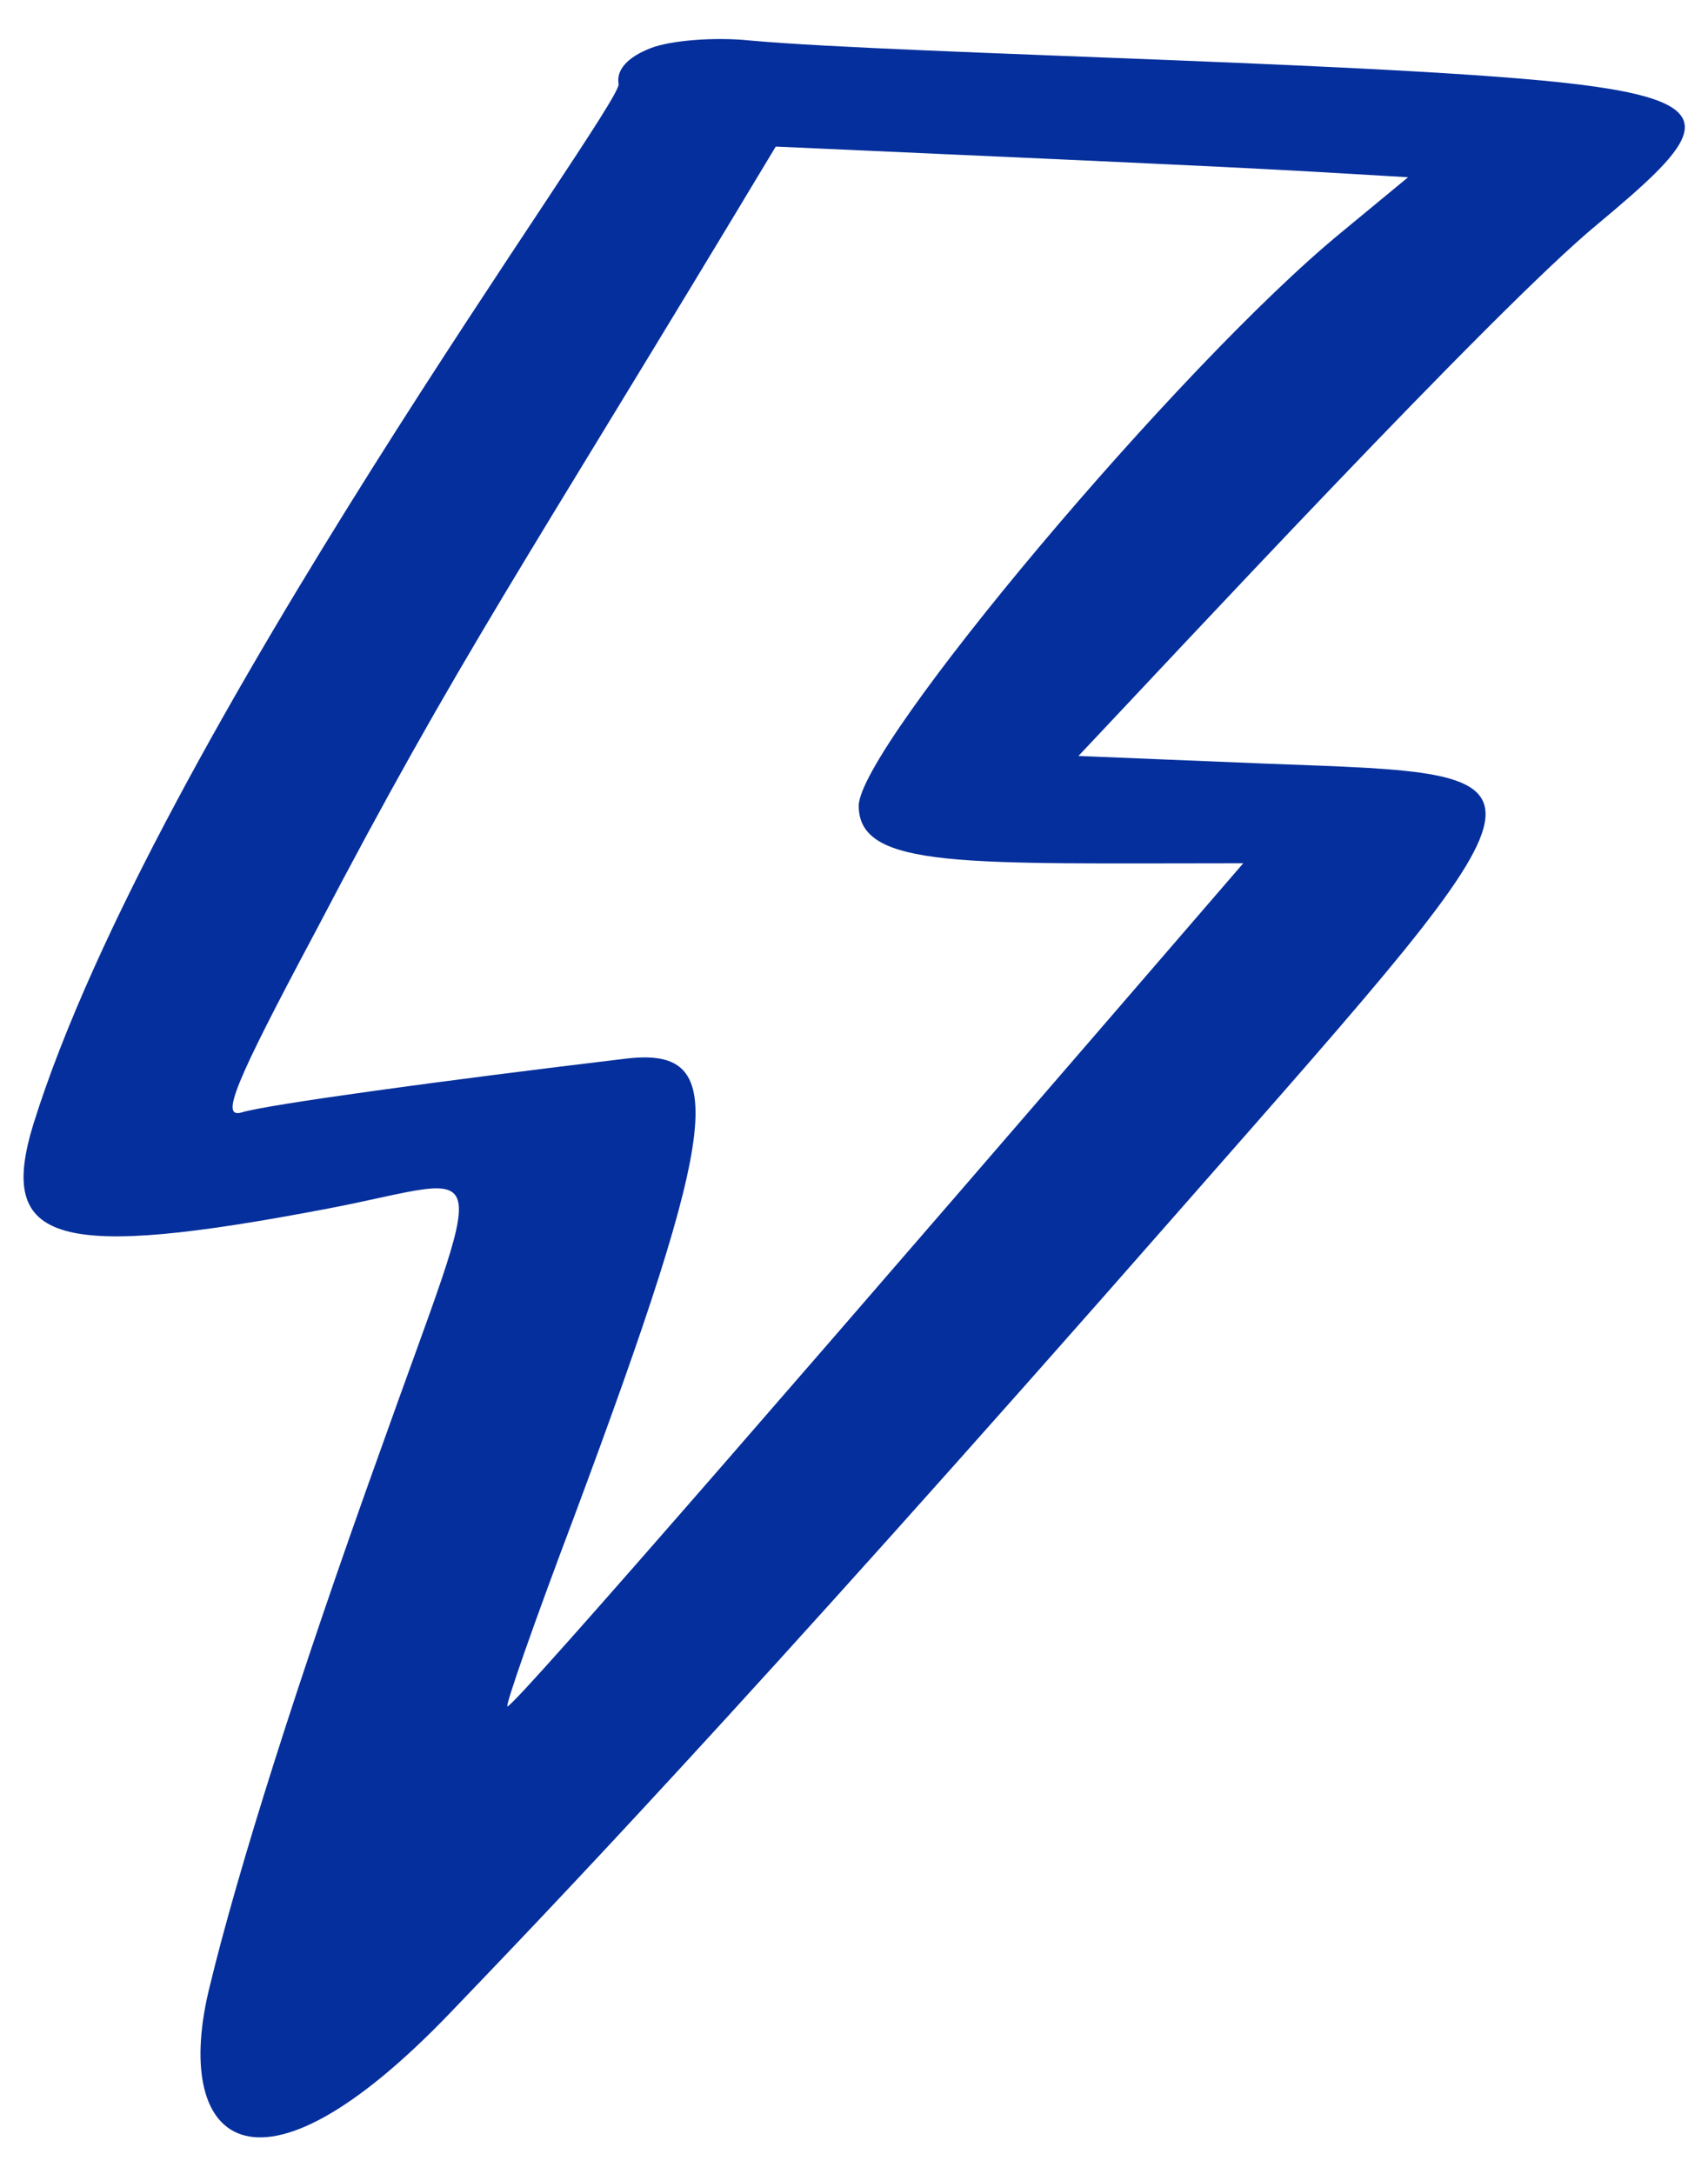 <svg width="22" height="28" viewBox="0 0 22 28" fill="none" xmlns="http://www.w3.org/2000/svg">
<path fill-rule="evenodd" clip-rule="evenodd" d="M8.379 0.621C8.083 0.736 7.935 0.901 7.968 1.082C8.017 1.361 1.978 9.523 0.431 14.476C-0.046 16.023 0.728 16.236 4.249 15.562C6.388 15.15 6.306 14.723 4.891 18.705C3.837 21.634 3.064 24.085 2.702 25.583C2.208 27.557 3.245 28.594 5.812 25.912C6.915 24.76 9.416 22.177 15.274 15.496C20.243 9.836 20.226 9.984 16.31 9.836L13.891 9.737C15.027 8.536 19.272 3.961 20.572 2.892C21.872 1.806 22.283 1.361 20.539 1.115C18.515 0.818 11.67 0.703 9.662 0.522C9.202 0.473 8.626 0.522 8.379 0.621ZM18.137 2.283L17.281 2.99C15.191 4.702 11.061 9.622 11.061 10.379C11.061 11.201 12.443 11.119 16.014 11.119C10.748 17.224 6.635 21.979 6.536 21.979C6.503 21.979 6.882 20.893 7.392 19.544C9.3 14.426 9.399 13.472 8.05 13.637C5.713 13.916 3.426 14.229 3.114 14.328C2.834 14.41 3.015 13.966 4.068 11.991C5.944 8.404 6.701 7.367 9.992 1.888C16.261 2.168 16.195 2.168 18.137 2.283Z" fill="#052F9C"/>
</svg>
